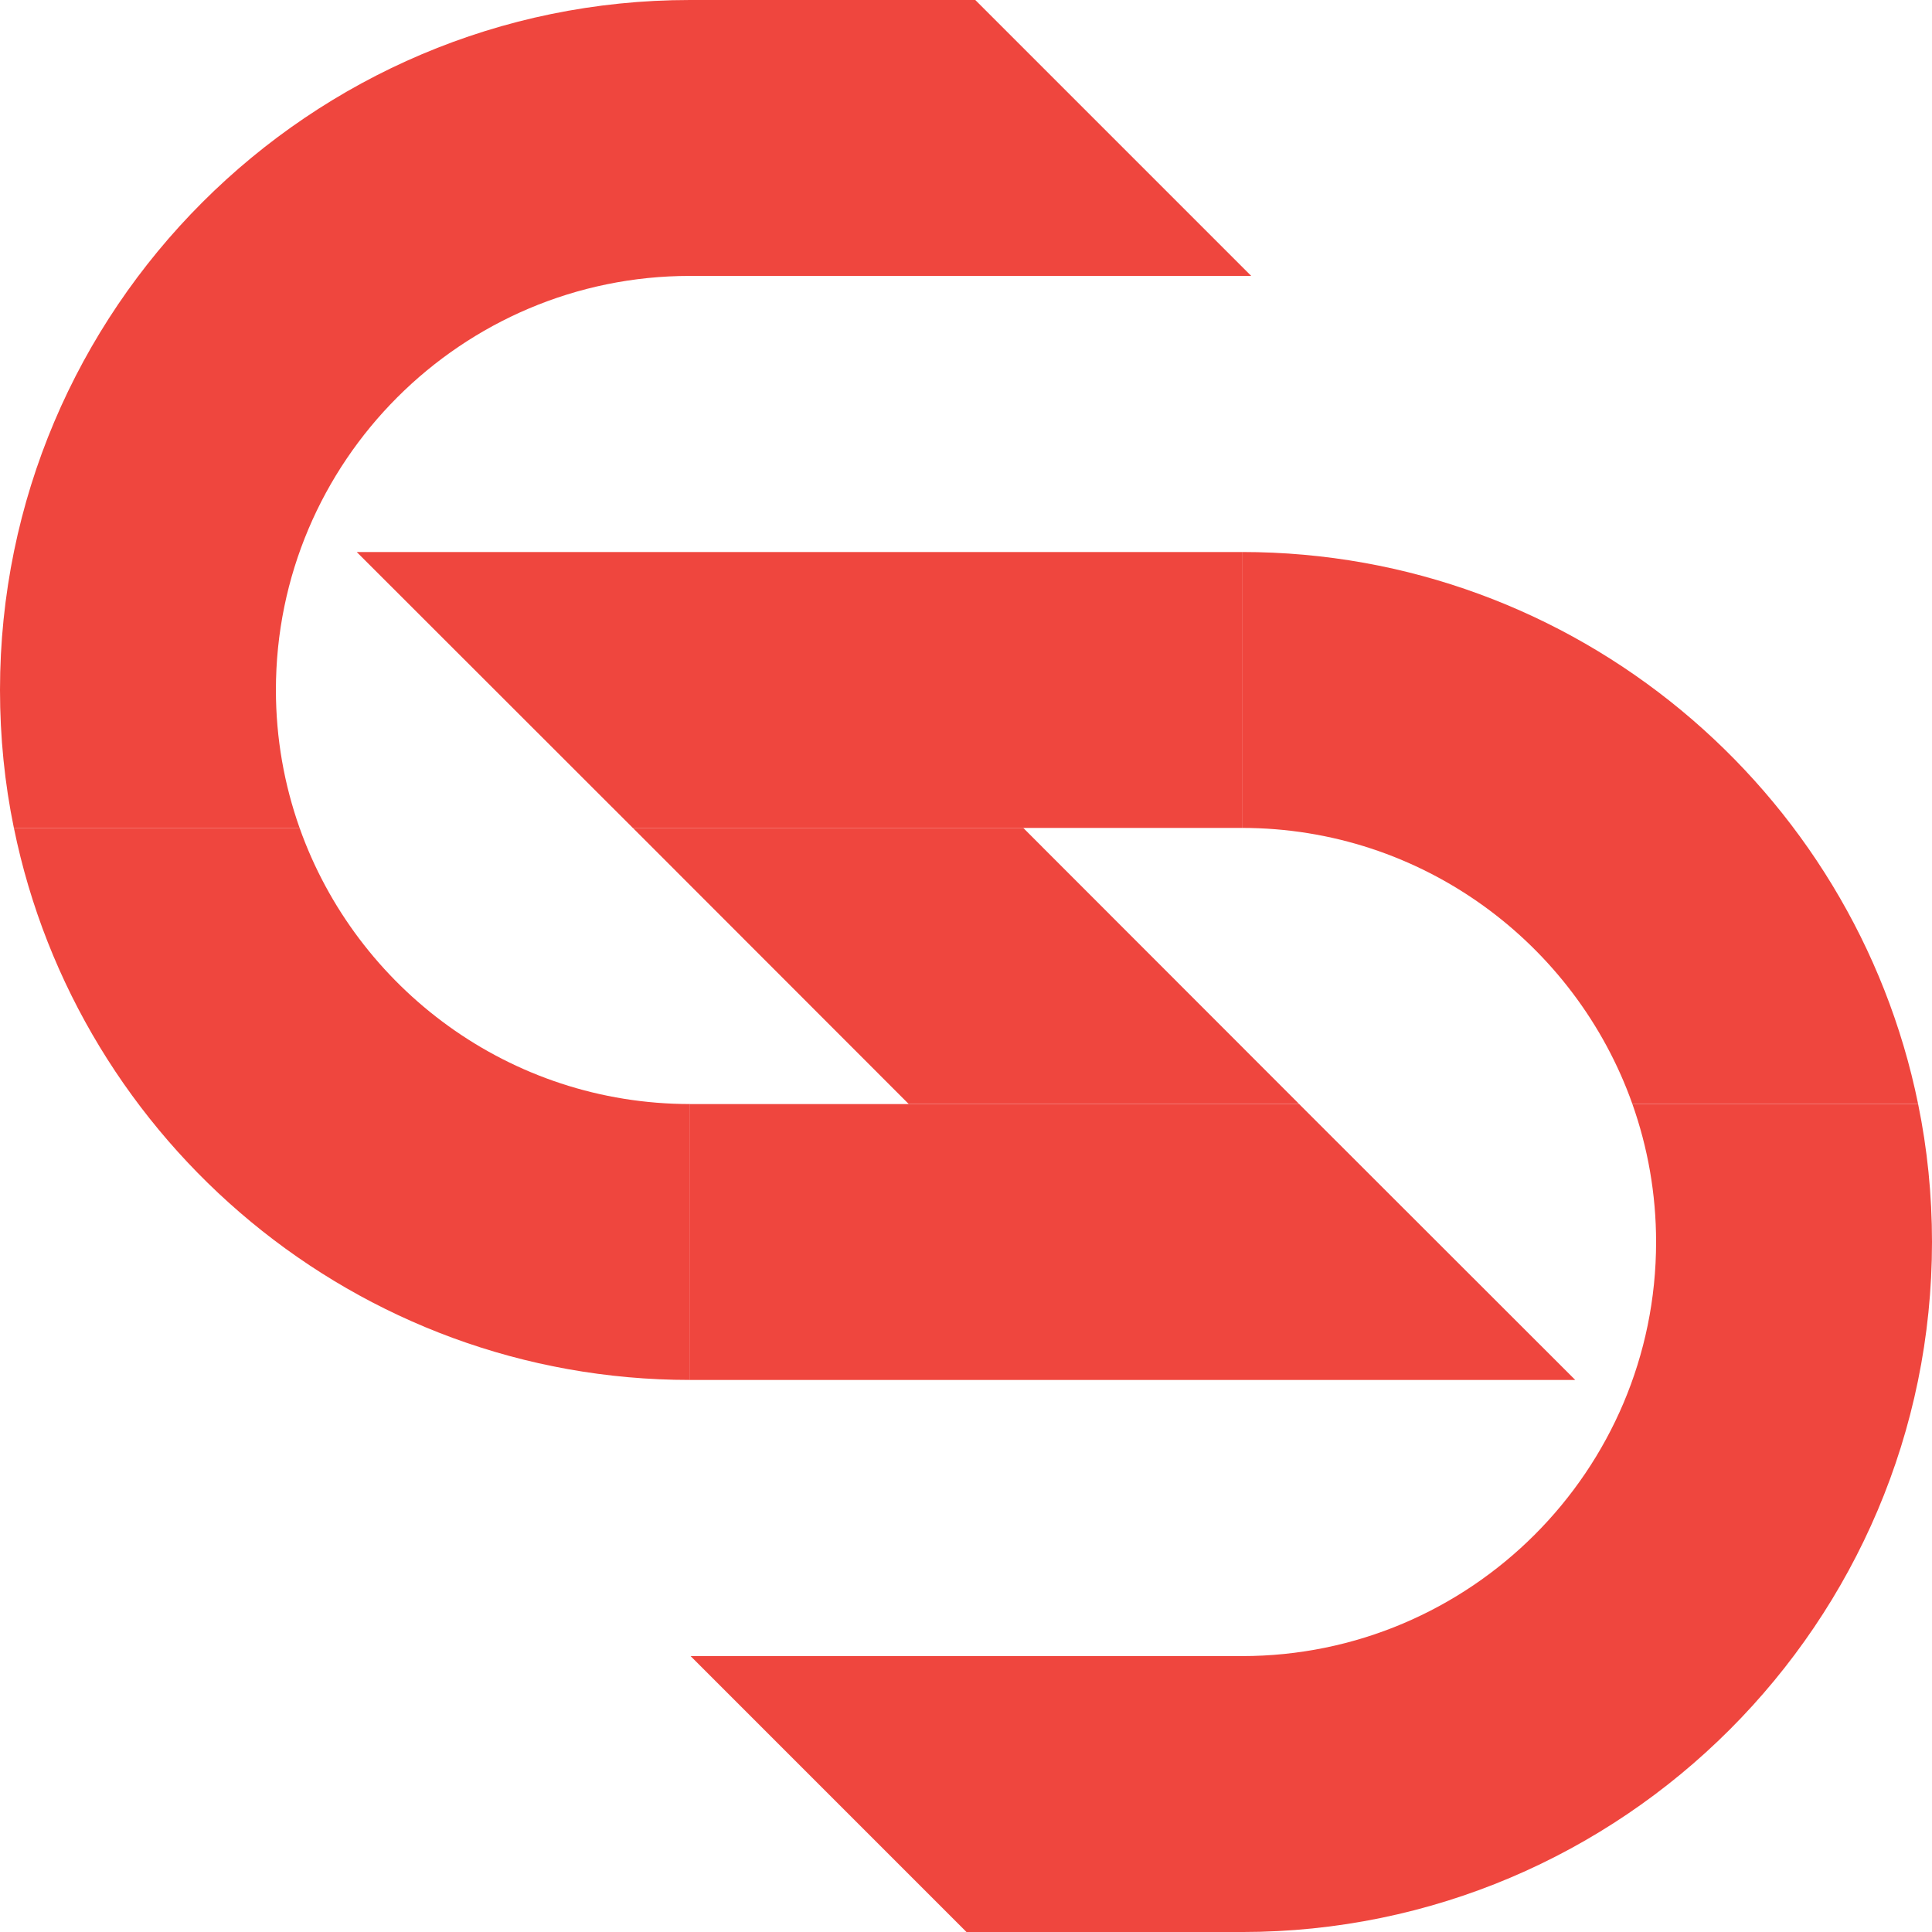 <?xml version="1.0" encoding="UTF-8"?> <svg xmlns="http://www.w3.org/2000/svg" viewBox="0 0 100.00 100.00" data-guides="{&quot;vertical&quot;:[],&quot;horizontal&quot;:[]}"><path fill="#ef463e" stroke="none" fill-opacity="1" stroke-width="1" stroke-opacity="1" id="tSvg9f7511cd77" title="Path 1" d="M67.244 57.145C60.508 57.145 53.773 57.145 47.037 57.145C42.276 52.381 37.516 47.617 32.756 42.853C39.491 42.853 46.227 42.853 52.963 42.853C57.723 47.617 62.484 52.381 67.244 57.145Z"></path><path fill="#ef463e" stroke="none" fill-opacity="1" stroke-width="1" stroke-opacity="1" id="tSvg11aedd252d4" title="Path 2" d="M35.714 57.145C35.714 61.906 35.714 66.666 35.714 71.426C18.465 71.426 4.036 59.131 0.719 42.853C5.648 42.853 10.578 42.853 15.507 42.853C18.454 51.167 26.398 57.145 35.714 57.145Z"></path><path fill="#ef463e" stroke="none" fill-opacity="1" stroke-width="1" stroke-opacity="1" id="tSvg15be528d43b" title="Path 3" d="M81.536 71.428C66.262 71.428 50.988 71.428 35.714 71.428C35.714 66.667 35.714 61.907 35.714 57.147C46.224 57.147 56.734 57.147 67.244 57.147C72.008 61.907 76.772 66.667 81.536 71.428Z"></path><path fill="#ef463e" stroke="none" fill-opacity="1" stroke-width="1" stroke-opacity="1" id="tSvg525faca804" title="Path 4" d="M99.282 57.145C94.352 57.145 89.423 57.145 84.493 57.145C81.546 48.832 73.603 42.853 64.286 42.853C64.286 38.093 64.286 33.333 64.286 28.572C81.536 28.572 95.965 40.868 99.282 57.145Z"></path><path fill="#ef463e" stroke="none" fill-opacity="1" stroke-width="1" stroke-opacity="1" id="tSvg6926a1150a" title="Path 5" d="M64.286 28.572C64.286 33.333 64.286 38.093 64.286 42.853C53.776 42.853 43.266 42.853 32.755 42.853C27.991 38.093 23.227 33.333 18.464 28.572C33.738 28.572 49.012 28.572 64.286 28.572Z"></path><path fill="#ef463e" stroke="none" fill-opacity="1" stroke-width="1" stroke-opacity="1" id="tSvg8ff2a67028" title="Path 6" d="M35.745 85.719C40.505 90.48 45.266 95.24 50.026 100.001C54.779 100.001 59.533 100.001 64.286 100.001C83.976 100.001 100 83.977 100 64.287C100 61.847 99.757 59.46 99.282 57.147C94.352 57.147 89.423 57.147 84.493 57.147C85.285 59.386 85.719 61.784 85.719 64.287C85.719 76.107 76.106 85.719 64.286 85.719C54.772 85.719 45.259 85.719 35.745 85.719Z"></path><path fill="#ef463e" stroke="none" fill-opacity="1" stroke-width="1" stroke-opacity="1" id="tSvg1295bb66274" title="Path 7" d="M64.762 14.281C60.002 9.521 55.241 4.76 50.481 0C45.558 0 40.636 0 35.714 0C16.024 0 0 16.024 0 35.714C0 38.154 0.243 40.551 0.718 42.854C5.648 42.854 10.577 42.854 15.507 42.854C14.714 40.615 14.281 38.217 14.281 35.714C14.281 23.893 23.894 14.281 35.714 14.281C45.397 14.281 55.079 14.281 64.762 14.281Z"></path><defs></defs></svg> 